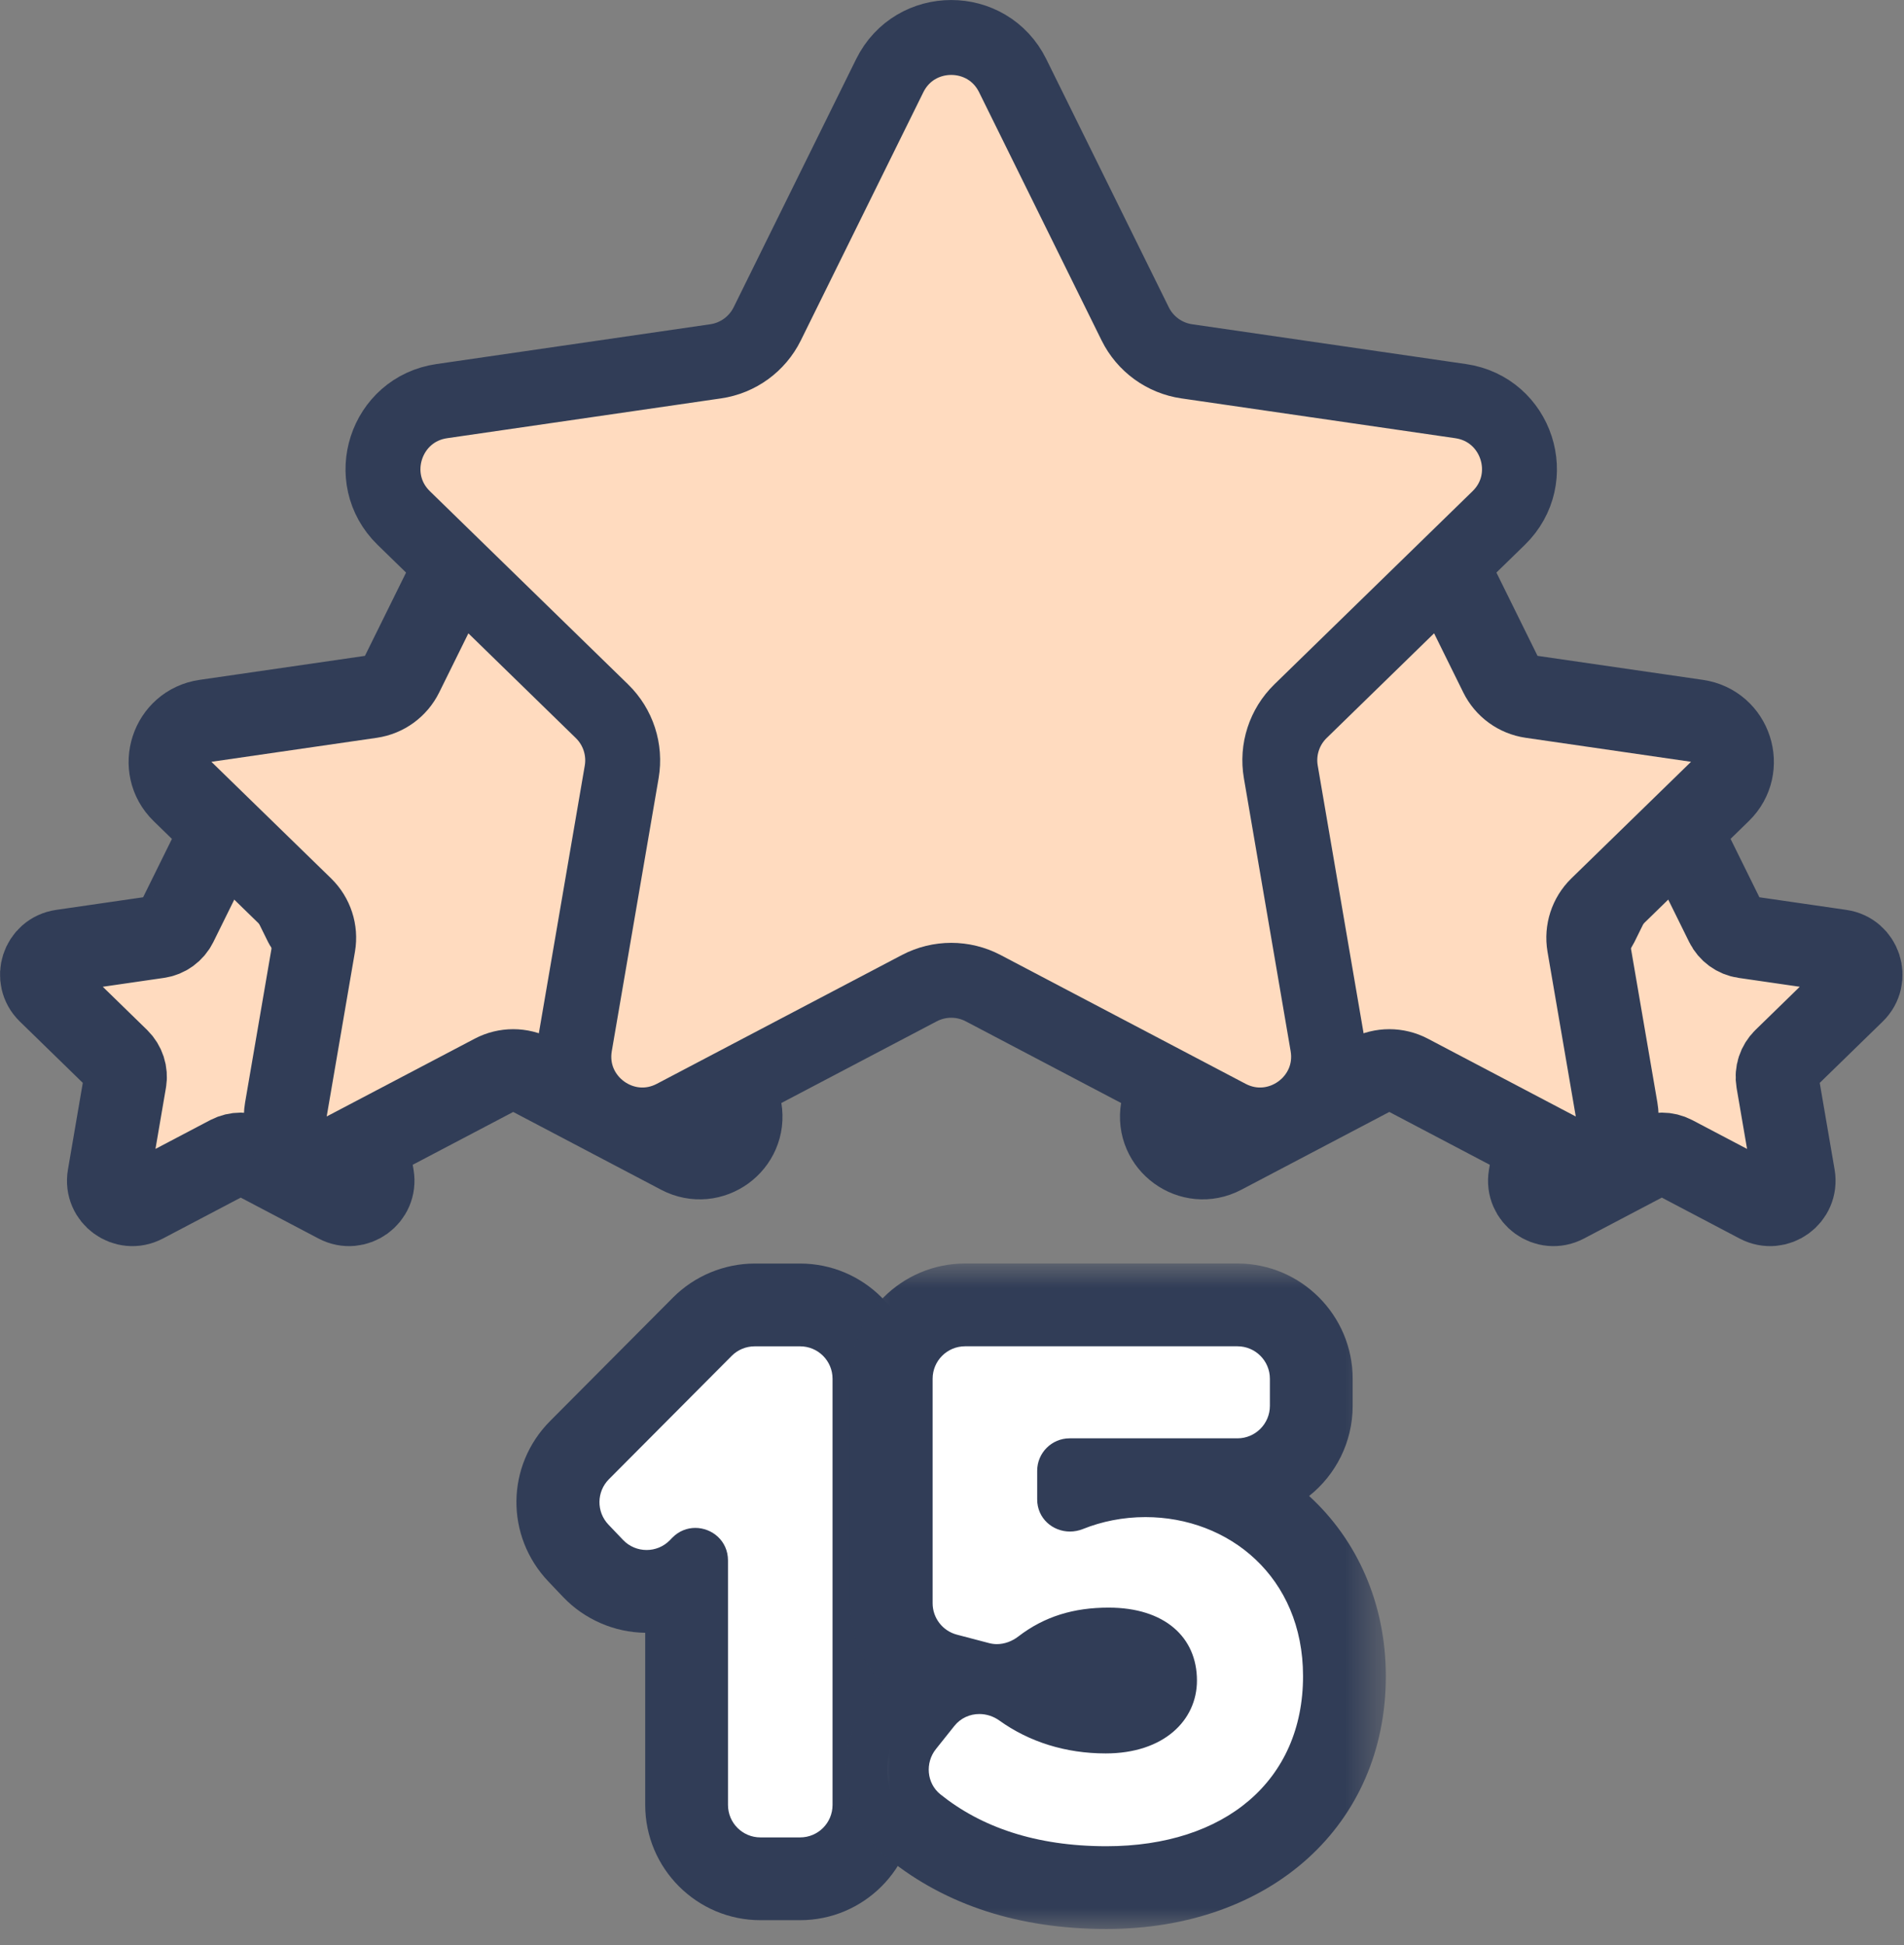 <?xml version="1.0" encoding="UTF-8"?>
<svg width="46px" height="47px" viewBox="0 0 46 47" version="1.1" xmlns="http://www.w3.org/2000/svg" xmlns:xlink="http://www.w3.org/1999/xlink">
    <rect x="0" y="0" width="46" height="47" fill="#808080" stroke="none"/>
    <!-- Generator: Sketch 44.1 (41455) - http://www.bohemiancoding.com/sketch -->
    <title>Page 1</title>
    <desc>Created with Sketch.</desc>
    <defs>
        <polygon id="path-1" points="13.481 17 0.439 17 0.439 0.921 13.481 0.921 13.481 17"></polygon>
    </defs>
    <g id="Page-1" stroke="none" stroke-width="1" fill="none" fill-rule="evenodd">
        <g id="V4-Etape-1-@2x" transform="translate(-862, -1327)">
            <g id="FOOTER" transform="translate(0, 1302)">
                <g id="Page-1" transform="translate(863, 25)">
                    <path d="M17.372,45.394 C16.389,45.394 15.588,44.593 15.588,43.61 L15.588,38.16 C15.286,38.357 14.962,38.451 14.622,38.451 C14.137,38.451 13.666,38.249 13.33,37.898 L12.976,37.525 C12.304,36.82 12.315,35.727 13.002,35.036 L15.97,32.054 C16.305,31.719 16.765,31.529 17.234,31.529 L18.33,31.529 C19.313,31.529 20.114,32.33 20.114,33.313 L20.114,43.61 C20.114,44.593 19.313,45.394 18.33,45.394 L17.372,45.394 Z" id="Fill-1" fill="#FFFFFF"></path>
                    <path d="M18.33,30.529 L17.234,30.529 C16.499,30.529 15.78,30.828 15.262,31.348 L12.294,34.33 C11.221,35.407 11.202,37.114 12.252,38.215 L12.606,38.587 C13.121,39.127 13.842,39.441 14.588,39.45 L14.588,43.609 C14.588,45.145 15.837,46.394 17.372,46.394 L18.33,46.394 C19.865,46.394 21.114,45.145 21.114,43.609 L21.114,33.312 C21.114,31.777 19.865,30.529 18.33,30.529 M18.33,32.529 C18.764,32.529 19.114,32.88 19.114,33.312 L19.114,43.609 C19.114,44.044 18.764,44.394 18.33,44.394 L17.372,44.394 C16.939,44.394 16.588,44.044 16.588,43.609 L16.588,37.702 C16.588,37.227 16.201,36.916 15.798,36.916 C15.603,36.916 15.404,36.989 15.244,37.151 L15.182,37.215 C15.027,37.373 14.824,37.45 14.622,37.45 C14.415,37.45 14.209,37.37 14.054,37.208 L13.699,36.836 C13.406,36.528 13.411,36.042 13.711,35.74 L16.679,32.758 C16.826,32.611 17.025,32.529 17.234,32.529 L18.33,32.529" id="Fill-3" fill="#313D57"></path>
                    <path d="M25.058,35.923 C25.256,35.853 25.467,35.795 25.686,35.752 L25.058,35.752 L25.058,35.923 Z M23.569,40.656 C23.622,40.687 23.675,40.721 23.726,40.757 C24.282,41.155 24.968,41.365 25.712,41.365 C26.445,41.365 26.918,41.067 26.918,40.605 C26.918,40.099 26.537,39.843 25.784,39.843 C25.138,39.843 24.654,39.993 24.212,40.332 C24.018,40.482 23.798,40.591 23.569,40.656 L23.569,40.656 Z M25.731,45.608 C23.87,45.608 22.309,45.111 21.092,44.133 C20.335,43.523 20.218,42.403 20.829,41.636 L21.275,41.078 C21.484,40.817 21.756,40.624 22.063,40.515 L21.863,40.462 C21.079,40.256 20.532,39.546 20.532,38.736 L20.532,33.313 C20.532,32.329 21.332,31.528 22.316,31.528 L28.896,31.528 C29.879,31.528 30.68,32.329 30.68,33.313 L30.68,33.968 C30.68,34.951 29.879,35.752 28.896,35.752 L27.676,35.752 C29.903,36.192 31.481,38.086 31.481,40.498 C31.481,43.554 29.17,45.608 25.731,45.608 L25.731,45.608 Z" id="Fill-5" fill="#FFFFFF"></path>
                    <g id="Group-9" transform="translate(19, 29.607)">
                        <mask id="mask-2" fill="white">
                            <use xlink:href="#path-1"></use>
                        </mask>
                        <g id="Clip-8"></g>
                        <path d="M9.896,0.921 L3.316,0.921 C1.781,0.921 0.532,2.17 0.532,3.705 L0.532,9.129 C0.532,9.872 0.827,10.561 1.318,11.067 L1.048,11.404 C0.094,12.602 0.281,14.351 1.465,15.304 C2.863,16.429 4.634,17 6.731,17 C10.705,17 13.481,14.487 13.481,10.891 C13.481,9.126 12.78,7.591 11.628,6.538 C12.269,6.027 12.68,5.241 12.68,4.36 L12.68,3.705 C12.68,2.17 11.431,0.921 9.896,0.921 M9.896,2.921 C10.329,2.921 10.68,3.272 10.68,3.705 L10.68,4.36 C10.68,4.793 10.329,5.145 9.896,5.145 L5.842,5.145 C5.41,5.145 5.058,5.495 5.058,5.929 L5.058,6.621 C5.058,7.077 5.43,7.397 5.849,7.397 C5.954,7.397 6.061,7.377 6.166,7.335 C6.615,7.155 7.128,7.048 7.673,7.048 C9.684,7.048 11.481,8.489 11.481,10.891 C11.481,13.417 9.594,15 6.731,15 C5.018,15 3.699,14.534 2.719,13.746 C2.387,13.479 2.346,12.985 2.612,12.652 L3.057,12.094 C3.21,11.902 3.433,11.806 3.66,11.806 C3.828,11.806 3.997,11.858 4.144,11.963 C4.865,12.48 5.746,12.758 6.712,12.758 C8.118,12.758 8.918,11.958 8.918,10.997 C8.918,9.948 8.136,9.235 6.784,9.235 C5.945,9.235 5.237,9.445 4.604,9.931 C4.452,10.048 4.27,10.117 4.084,10.117 C4.022,10.117 3.959,10.109 3.898,10.093 L3.117,9.888 C2.772,9.797 2.532,9.485 2.532,9.129 L2.532,3.705 C2.532,3.272 2.883,2.921 3.316,2.921 L9.896,2.921" id="Fill-7" fill="#313D57" mask="url(#mask-2)"></path>
                    </g>
                    <path d="M5.336,20.216 L6.374,22.319 C6.459,22.49 6.622,22.61 6.812,22.637 L9.133,22.974 C9.609,23.043 9.8,23.629 9.455,23.965 L7.775,25.602 C7.639,25.736 7.576,25.928 7.608,26.115 L8.005,28.428 C8.086,28.903 7.588,29.264 7.162,29.04 L5.086,27.948 C4.917,27.86 4.715,27.86 4.545,27.948 L2.469,29.04 C2.043,29.264 1.545,28.903 1.627,28.428 L2.023,26.115 C2.056,25.928 1.993,25.736 1.857,25.602 L0.177,23.965 C-0.168,23.629 0.022,23.043 0.498,22.974 L2.819,22.637 C3.009,22.61 3.172,22.49 3.257,22.319 L4.295,20.216 C4.508,19.784 5.123,19.784 5.336,20.216" id="Fill-10" fill="#FFDBBF"></path>
                    <path d="M5.336,20.216 L6.374,22.319 C6.459,22.49 6.622,22.61 6.812,22.637 L9.133,22.974 C9.609,23.043 9.8,23.629 9.455,23.965 L7.775,25.602 C7.639,25.736 7.576,25.928 7.608,26.115 L8.005,28.428 C8.086,28.903 7.588,29.264 7.162,29.04 L5.086,27.948 C4.917,27.86 4.715,27.86 4.545,27.948 L2.469,29.04 C2.043,29.264 1.545,28.903 1.627,28.428 L2.023,26.115 C2.056,25.928 1.993,25.736 1.857,25.602 L0.177,23.965 C-0.168,23.629 0.022,23.043 0.498,22.974 L2.819,22.637 C3.009,22.61 3.172,22.49 3.257,22.319 L4.295,20.216 C4.508,19.784 5.123,19.784 5.336,20.216 Z" id="Stroke-12" stroke="#313D57" stroke-width="2"></path>
                    <path d="M39.669,20.216 L40.707,22.319 C40.792,22.49 40.955,22.61 41.145,22.637 L43.466,22.974 C43.942,23.043 44.133,23.629 43.788,23.965 L42.108,25.602 C41.971,25.736 41.909,25.928 41.941,26.115 L42.338,28.428 C42.419,28.903 41.921,29.264 41.495,29.04 L39.419,27.948 C39.25,27.86 39.048,27.86 38.878,27.948 L36.802,29.04 C36.376,29.264 35.878,28.903 35.959,28.428 L36.356,26.115 C36.389,25.928 36.326,25.736 36.189,25.602 L34.51,23.965 C34.165,23.629 34.355,23.043 34.831,22.974 L37.152,22.637 C37.342,22.61 37.505,22.49 37.59,22.319 L38.628,20.216 C38.841,19.784 39.456,19.784 39.669,20.216" id="Fill-14" fill="#FFDBBF"></path>
                    <path d="M39.669,20.216 L40.707,22.319 C40.792,22.49 40.955,22.61 41.145,22.637 L43.466,22.974 C43.942,23.043 44.133,23.629 43.788,23.965 L42.108,25.602 C41.971,25.736 41.909,25.928 41.941,26.115 L42.338,28.428 C42.419,28.903 41.921,29.264 41.495,29.04 L39.419,27.948 C39.25,27.86 39.048,27.86 38.878,27.948 L36.802,29.04 C36.376,29.264 35.878,28.903 35.959,28.428 L36.356,26.115 C36.389,25.928 36.326,25.736 36.189,25.602 L34.51,23.965 C34.165,23.629 34.355,23.043 34.831,22.974 L37.152,22.637 C37.342,22.61 37.505,22.49 37.59,22.319 L38.628,20.216 C38.841,19.784 39.456,19.784 39.669,20.216 Z" id="Stroke-16" stroke="#313D57" stroke-width="2"></path>
                    <path d="M12.294,12.667 L14.082,16.288 C14.229,16.584 14.509,16.788 14.835,16.836 L18.831,17.416 C19.651,17.535 19.98,18.543 19.387,19.122 L16.494,21.941 C16.259,22.171 16.151,22.502 16.206,22.826 L16.89,26.807 C17.029,27.624 16.172,28.247 15.438,27.861 L11.864,25.981 C11.572,25.828 11.225,25.828 10.934,25.981 L7.357,27.861 C6.625,28.247 5.768,27.624 5.907,26.807 L6.59,22.826 C6.646,22.502 6.537,22.171 6.303,21.941 L3.409,19.122 C2.817,18.543 3.144,17.535 3.965,17.416 L7.962,16.836 C8.287,16.788 8.568,16.584 8.714,16.288 L10.502,12.667 C10.868,11.924 11.928,11.924 12.294,12.667" id="Fill-18" fill="#FFDBBF"></path>
                    <path d="M12.294,12.667 L14.082,16.288 C14.229,16.584 14.509,16.788 14.835,16.836 L18.831,17.416 C19.651,17.535 19.98,18.543 19.387,19.122 L16.494,21.941 C16.259,22.171 16.151,22.502 16.206,22.826 L16.89,26.807 C17.029,27.624 16.172,28.247 15.438,27.861 L11.864,25.981 C11.572,25.828 11.225,25.828 10.934,25.981 L7.357,27.861 C6.625,28.247 5.768,27.624 5.907,26.807 L6.59,22.826 C6.646,22.502 6.537,22.171 6.303,21.941 L3.409,19.122 C2.817,18.543 3.144,17.535 3.965,17.416 L7.962,16.836 C8.287,16.788 8.568,16.584 8.714,16.288 L10.502,12.667 C10.868,11.924 11.928,11.924 12.294,12.667 Z" id="Stroke-20" stroke="#313D57" stroke-width="2"></path>
                    <path d="M33.462,12.667 L35.249,16.288 C35.395,16.584 35.676,16.788 36.002,16.836 L39.998,17.416 C40.819,17.535 41.148,18.543 40.553,19.122 L37.66,21.941 C37.425,22.171 37.318,22.502 37.373,22.826 L38.056,26.807 C38.196,27.624 37.339,28.247 36.605,27.861 L33.031,25.981 C32.739,25.828 32.392,25.828 32.1,25.981 L28.524,27.861 C27.791,28.247 26.934,27.624 27.073,26.807 L27.756,22.826 C27.812,22.502 27.704,22.171 27.47,21.941 L24.576,19.122 C23.983,18.543 24.311,17.535 25.131,17.416 L29.128,16.836 C29.453,16.788 29.735,16.584 29.881,16.288 L31.669,12.667 C32.035,11.924 33.096,11.924 33.462,12.667" id="Fill-22" fill="#FFDBBF"></path>
                    <path d="M33.462,12.667 L35.249,16.288 C35.395,16.584 35.676,16.788 36.002,16.836 L39.998,17.416 C40.819,17.535 41.148,18.543 40.553,19.122 L37.66,21.941 C37.425,22.171 37.318,22.502 37.373,22.826 L38.056,26.807 C38.196,27.624 37.339,28.247 36.605,27.861 L33.031,25.981 C32.739,25.828 32.392,25.828 32.1,25.981 L28.524,27.861 C27.791,28.247 26.934,27.624 27.073,26.807 L27.756,22.826 C27.812,22.502 27.704,22.171 27.47,21.941 L24.576,19.122 C23.983,18.543 24.311,17.535 25.131,17.416 L29.128,16.836 C29.453,16.788 29.735,16.584 29.881,16.288 L31.669,12.667 C32.035,11.924 33.096,11.924 33.462,12.667 Z" id="Stroke-24" stroke="#313D57" stroke-width="2"></path>
                    <path d="M23.466,1.828 L26.426,7.825 C26.667,8.313 27.133,8.652 27.672,8.73 L34.29,9.692 C35.649,9.89 36.191,11.558 35.208,12.516 L30.419,17.184 C30.029,17.565 29.851,18.113 29.944,18.65 L31.073,25.242 C31.306,26.595 29.886,27.626 28.671,26.987 L22.752,23.875 C22.27,23.622 21.694,23.622 21.211,23.875 L15.291,26.987 C14.076,27.626 12.656,26.595 12.889,25.242 L14.02,18.65 C14.112,18.113 13.934,17.565 13.543,17.184 L8.754,12.516 C7.772,11.558 8.314,9.89 9.672,9.692 L16.29,8.73 C16.829,8.652 17.295,8.313 17.536,7.825 L20.496,1.828 C21.104,0.598 22.859,0.598 23.466,1.828" id="Fill-26" fill="#FFDBBF"></path>
                    <path d="M23.466,1.828 L26.426,7.825 C26.667,8.313 27.133,8.652 27.672,8.73 L34.29,9.692 C35.649,9.89 36.191,11.558 35.208,12.516 L30.419,17.184 C30.029,17.565 29.851,18.113 29.944,18.65 L31.073,25.242 C31.306,26.595 29.886,27.626 28.671,26.987 L22.752,23.875 C22.27,23.622 21.694,23.622 21.211,23.875 L15.291,26.987 C14.076,27.626 12.656,26.595 12.889,25.242 L14.02,18.65 C14.112,18.113 13.934,17.565 13.543,17.184 L8.754,12.516 C7.772,11.558 8.314,9.89 9.672,9.692 L16.29,8.73 C16.829,8.652 17.295,8.313 17.536,7.825 L20.496,1.828 C21.104,0.598 22.859,0.598 23.466,1.828 Z" id="Stroke-28" stroke="#313D57" stroke-width="1.81"></path>
                </g>
            </g>
        </g>
    </g>
</svg>